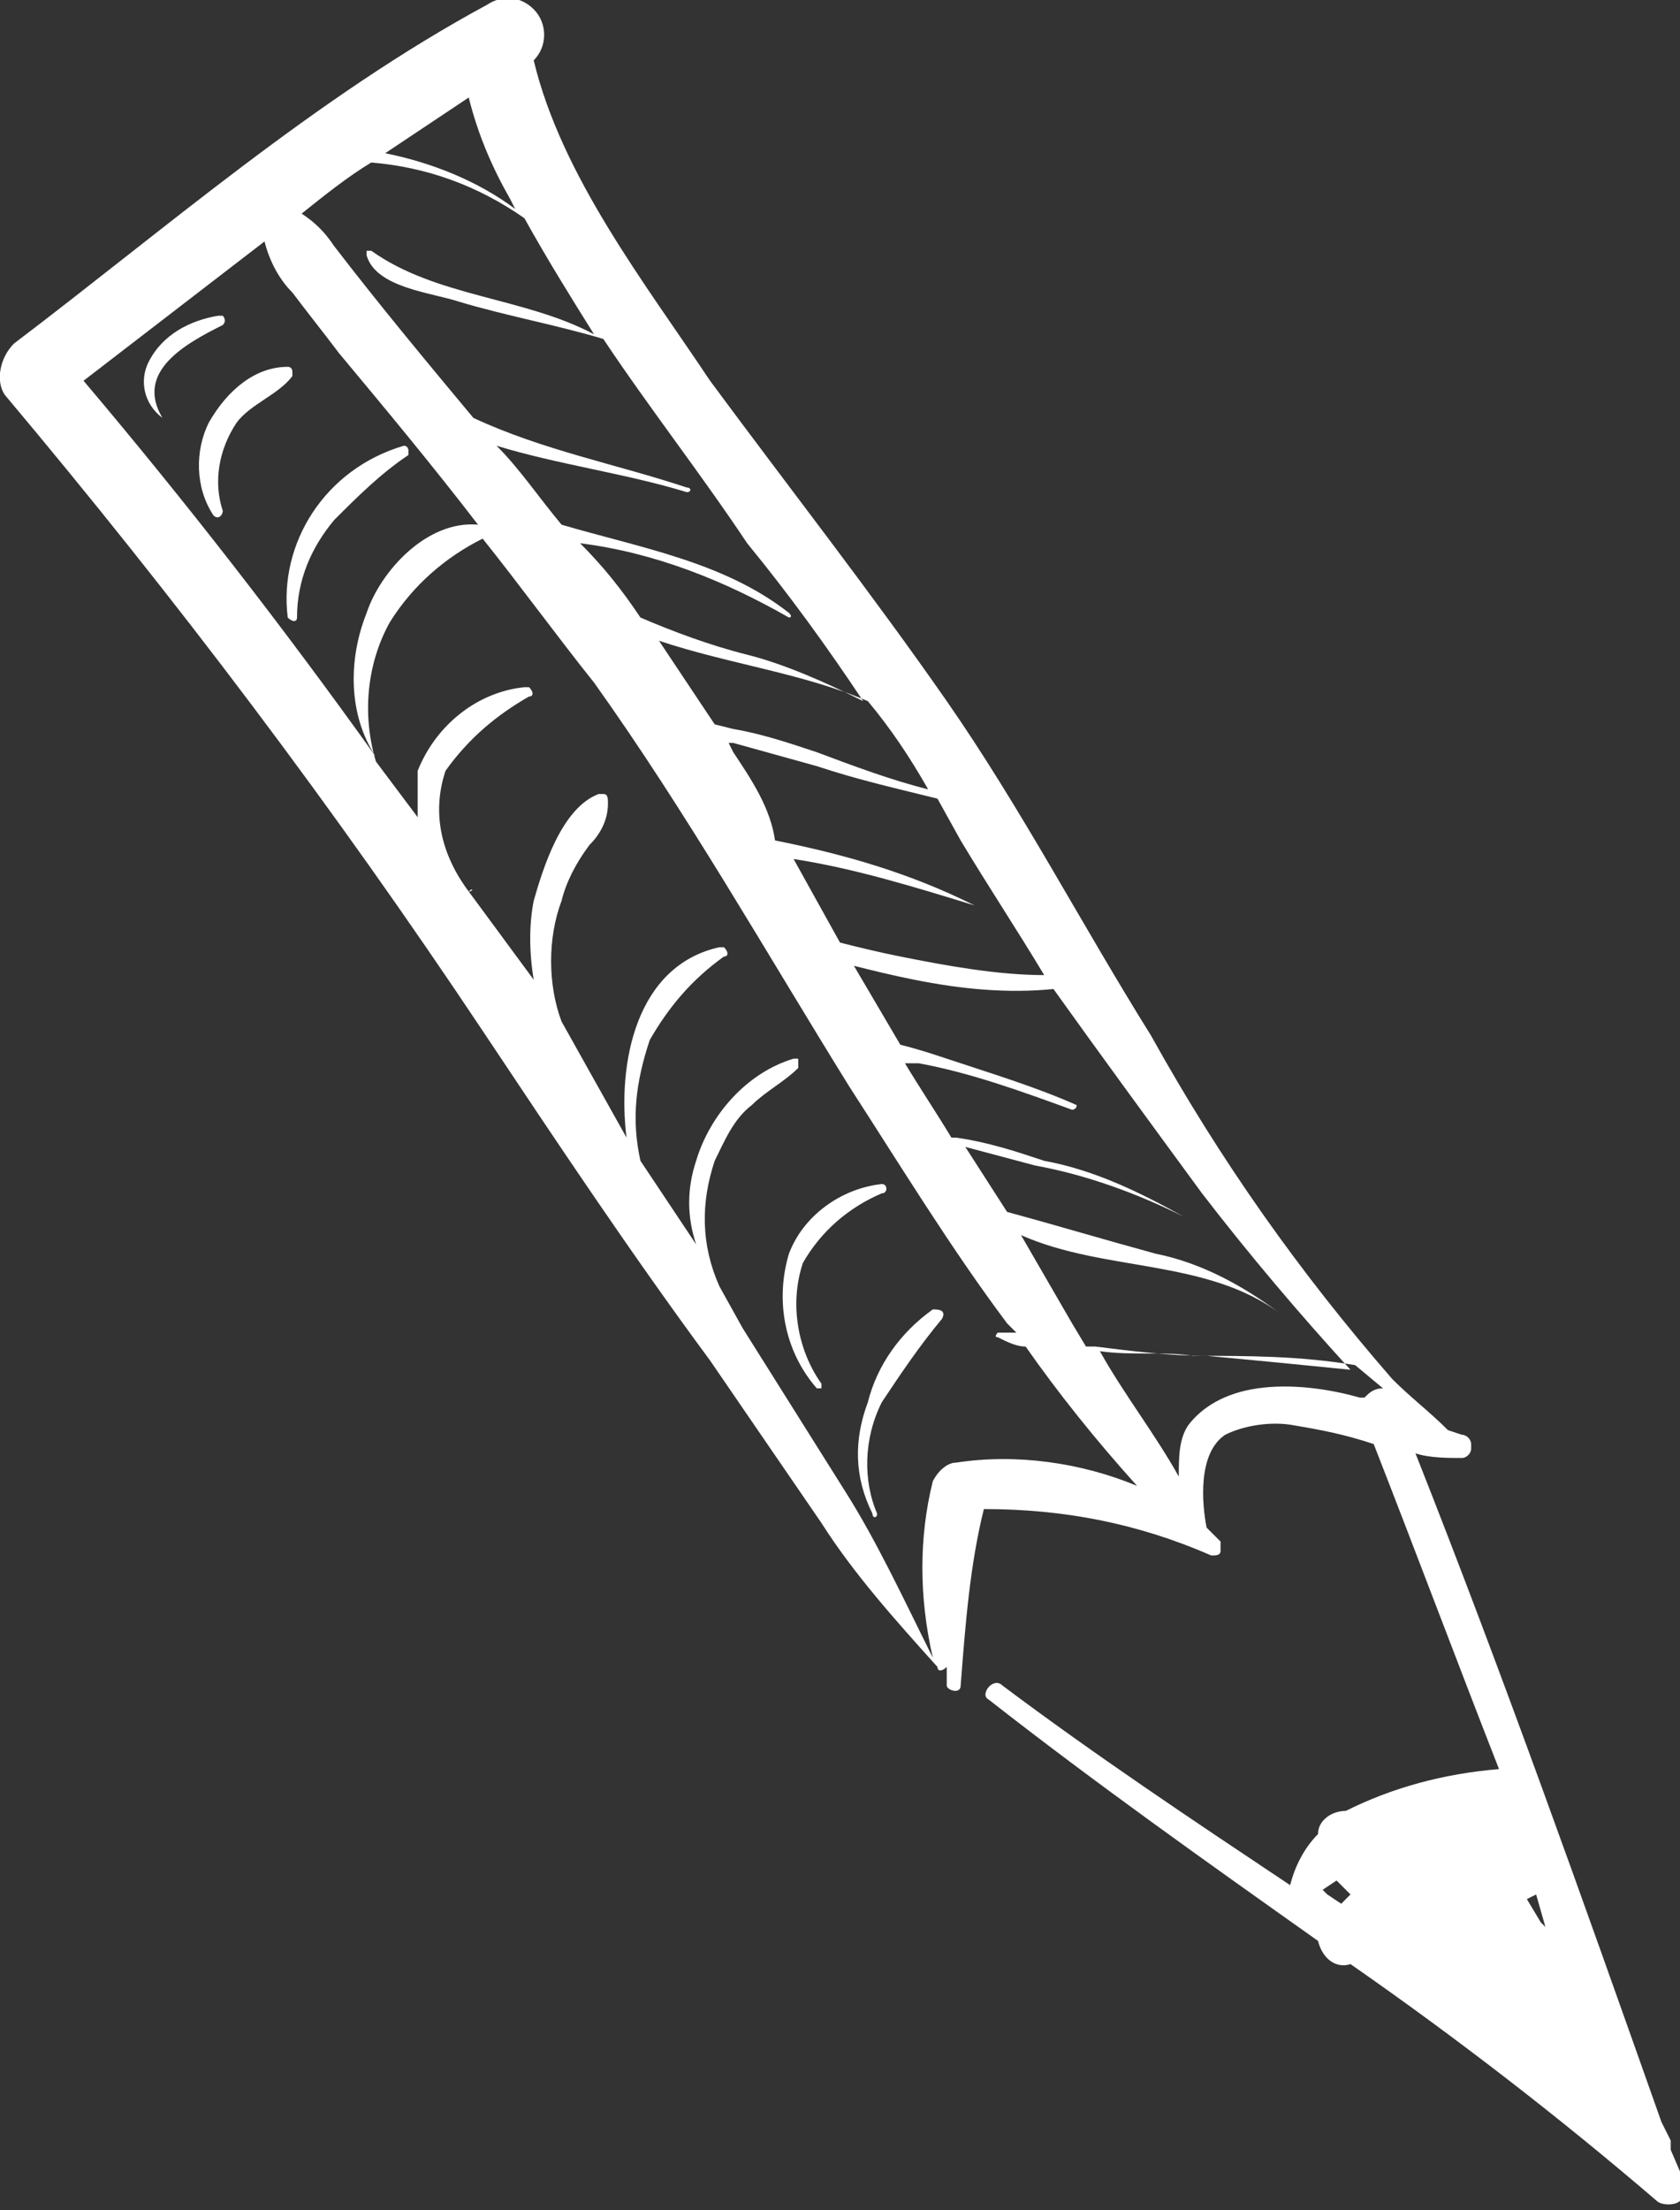 <?xml version="1.0" encoding="utf-8"?>
<!-- Generator: Adobe Illustrator 19.2.1, SVG Export Plug-In . SVG Version: 6.00 Build 0)  -->
<svg version="1.1" id="Capa_1" xmlns="http://www.w3.org/2000/svg" xmlns:xlink="http://www.w3.org/1999/xlink" x="0px" y="0px"
	 viewBox="0 0 36.2 47.6" style="enable-background:new 0 0 36.2 47.6;" xml:space="preserve">
<rect x="0" y="0" width="36.2" height="47.6" fill="#333333" stroke="none"/>
<style type="text/css">
	.st0{fill:#FFFFFF;}
</style>
<title>ac2</title>
<path class="st0" d="M0.1,8.5c3.7,4.4,7.1,8.9,10.3,13.7c1.6,2.4,3.2,4.8,4.9,7.1l2.4,3.5c0.7,1.1,1.6,2.1,2.5,3.1
	c0,0.1,0.1,0.1,0.2,0l0,0c0,0.1,0,0.3,0,0.4s0.3,0.2,0.3,0c0.1-1.3,0.2-2.6,0.5-3.8c1.7,0,3.3,0.3,4.9,1c0.1,0,0.2,0,0.2-0.1
	s0-0.1,0-0.2c-0.1-0.1-0.2-0.2-0.3-0.3l0,0c-0.1-0.5-0.2-1.6,0.4-2c0.4-0.2,1-0.3,1.5-0.2c0.6,0.1,1.1,0.2,1.7,0.4
	c0.9,2.3,1.8,4.7,2.7,7C31.1,38.2,30,38.5,29,39c-0.3,0-0.6,0.2-0.6,0.5c-0.3,0.3-0.5,0.7-0.6,1.1c-2.1-1.4-4.2-2.8-6.2-4.3
	c-0.2-0.2-0.5,0.2-0.3,0.3c2.3,1.8,4.7,3.5,7.1,5.2c0.1,0.4,0.4,0.6,0.7,0.5l0,0c2.3,1.6,4.5,3.3,6.6,5.1c0.1,0.1,0.4,0.1,0.5,0
	s0.1-0.3,0.1-0.4L36,46.3l0,0c0,0,0-0.1,0-0.2l-0.2-0.4c-1.7-4.8-3.4-9.6-5.3-14.4c0.3,0.1,0.7,0.1,1,0.1c0.1,0,0.2-0.1,0.2-0.2l0,0
	v-0.1l0,0c0-0.1-0.1-0.2-0.2-0.2l-0.3-0.1c-0.4-0.4-0.8-0.7-1.2-1.1c-2-2.3-3.7-4.7-5.2-7.4c-1.5-2.4-2.8-4.9-4.4-7.2
	s-3.4-4.6-5.1-6.9c-1.4-2.1-3.2-4.4-3.8-6.9l0,0c0.3-0.3,0.3-0.8,0-1.1s-0.7-0.3-1-0.1c-3.7,2-6.9,4.8-10.2,7.3
	C0,7.7-0.1,8.2,0.1,8.5z M28.8,40.5l0.3,0.3L28.9,41l-0.3-0.2l-0.1-0.1L28.8,40.5z M30.1,39.9h0.1H30.1L30.1,39.9z M33.1,40.8
	l0.2,0.7l-0.1-0.1l-0.3-0.5L33.1,40.8L33.1,40.8z M32.6,39.5L32.6,39.5l-0.5,0.1l0,0h0.3C32.5,39.6,32.6,39.5,32.6,39.5L32.6,39.5z
	 M11.1,4.5c-0.8-0.6-1.8-1-2.8-1.2c0.6-0.4,1.2-0.8,1.8-1.2c0.2,0.8,0.5,1.5,0.9,2.2L11.1,4.5z M16.1,11.7c0.9,1.1,1.7,2.2,2.5,3.4
	c-0.8-0.4-1.7-0.8-2.5-1c-0.8-0.2-1.6-0.5-2.3-0.8c-0.4-0.6-0.8-1.1-1.3-1.6c1.6,0.2,3.1,0.8,4.5,1.6c0,0,0.1,0,0-0.1
	c-1.4-1.1-3.2-1.4-4.9-1.9c-0.5-0.6-0.9-1.2-1.4-1.7c1.3,0.4,2.8,0.6,4.1,1c0.1,0,0.1-0.1,0-0.1C13.3,10,11.7,9.7,10.2,9
	c-1-1.2-2-2.4-3-3.7C7,5,6.8,4.8,6.5,4.6C7,4.2,7.5,3.8,8,3.5c1.2,0.1,2.3,0.5,3.3,1.2c0.5,0.9,1,1.7,1.5,2.5
	C11.3,6.4,9.4,6.4,8,5.4H7.9c0,0,0,0,0,0.1c0.2,0.7,1.4,0.8,2,1C10.9,6.8,12,7,13,7.3C14,8.8,15.1,10.2,16.1,11.7L16.1,11.7z
	 M15.8,16.2L15.7,16h0.1l1.8,0.5c0.9,0.3,1.8,0.5,2.6,0.7l0.5,0.9c0.6,1,1.2,1.9,1.8,2.9c-1,0-2.1-0.2-3.1-0.4
	c-0.5-0.1-0.9-0.2-1.3-0.3l-1-1.8c1.3,0.2,2.6,0.6,3.9,1c-1.4-0.7-2.8-1.1-4.3-1.4C16.6,17.4,16.2,16.8,15.8,16.2z M14.2,13.8
	c1.5,0.5,3.1,0.7,4.5,1.3c0.5,0.6,0.9,1.2,1.3,1.9c-0.8-0.2-1.6-0.5-2.4-0.8c-0.6-0.2-1.2-0.4-1.8-0.5l-0.4-0.1
	C15,15,14.6,14.4,14.2,13.8L14.2,13.8z M25.9,25.7c1,1.3,2.1,2.6,3.2,3.8c-1-0.1-2-0.2-3.1-0.3c-0.8,0-1.6-0.1-2.4-0.2h-0.2
	l-0.3-0.5L22,26.6c1.8,0.8,4,0.5,5.6,1.7l0,0c-0.8-0.6-1.7-1.1-2.7-1.3c-1.1-0.3-2.1-0.6-3.2-0.9l-0.9-1.4l1.5,0.4
	c1.1,0.2,2.2,0.6,3.2,1.1l0,0c-0.9-0.5-1.9-1-3-1.2c-0.6-0.2-1.2-0.4-1.9-0.5h-0.1l0,0c-0.3-0.5-0.7-1.1-1-1.6h0.3
	c1.1,0.2,2.2,0.6,3.3,1c0,0,0.1,0,0.1-0.1l0,0c-0.9-0.4-1.9-0.7-2.8-1c-0.3-0.1-0.6-0.2-1-0.3l-1-1.7c0.4,0.1,0.8,0.2,1.3,0.3
	c1,0.2,2,0.3,3,0.2C23.7,22.7,24.8,24.2,25.9,25.7z M30.1,30.3L30.1,30.3L30.1,30.3L30.1,30.3z M25.6,30.7c-0.2,0.3-0.2,0.7-0.2,1.1
	c-0.5-0.9-1.2-1.8-1.7-2.7c0.7,0.1,1.4,0,2,0.1c1.2,0,2.3,0,3.5,0.2l0.6,0.5c-0.2,0-0.3,0.1-0.4,0.2h-0.1c-0.7-0.2-1.5-0.3-2.2-0.2
	C26.4,30,25.9,30.3,25.6,30.7z M10.1,19.2C10.2,19.2,10.2,19.1,10.1,19.2c-0.6-0.8-0.8-1.7-0.5-2.6c0.5-0.7,1.1-1.2,1.8-1.6
	c0.1,0,0.1-0.1,0-0.2h-0.1c-1,0.1-1.9,0.8-2.3,1.8c0,0.3,0,0.7,0,1l-0.9-1.2c-0.3-1-0.2-2.1,0.3-3c0.5-0.8,1.2-1.4,2-1.8l0,0
	c0.8,1,1.6,2.1,2.4,3.1c2,2.8,3.7,5.8,5.5,8.7c1.1,1.7,2.2,3.5,3.4,5.1l0.2,0.2h-0.4c0,0-0.1,0.1,0,0.1l0,0c0.2,0.1,0.4,0.2,0.6,0.2
	c0.7,1,1.5,2,2.4,3c-1.2-0.5-2.6-0.7-3.9-0.5c-0.2,0-0.4,0.2-0.5,0.4c-0.3,1.2-0.3,2.5,0,3.8c-0.6-1.2-1.2-2.5-1.9-3.6L16,28.6
	l-0.5-0.9c-0.4-0.9-0.4-1.8-0.1-2.7c0.2-0.4,0.4-0.9,0.8-1.2c0.3-0.3,0.7-0.5,1-0.8c0-0.1,0-0.1,0-0.2c0,0,0,0-0.1,0
	c-1,0.3-1.8,1.2-2.1,2.2c-0.2,0.6-0.2,1.2,0,1.8L13.8,25c-0.2-0.9-0.1-1.7,0.2-2.6c0.4-0.7,0.9-1.3,1.6-1.8c0.1,0,0.1-0.1,0-0.2
	h-0.1c-1.8,0.4-2.2,2.5-2,4.1L12.1,22l0,0c-0.3-0.8-0.3-1.8,0-2.6c0.1-0.4,0.3-0.8,0.6-1.2c0.2-0.2,0.4-0.5,0.4-0.9
	c0-0.1,0-0.2-0.1-0.2c0,0,0,0-0.1,0c-0.8,0.3-1.2,1.6-1.4,2.3c-0.1,0.5-0.1,1.1,0,1.7L10.1,19.2z M1.8,8.2c1.3-1,2.6-2,3.9-3
	C5.8,5.6,6,6,6.3,6.3c0.3,0.4,0.7,0.9,1,1.3c1,1.2,2,2.4,3,3.7c-1.1-0.1-2.1,1-2.4,1.9c-0.4,1-0.4,2.2,0.2,3.1
	C6.1,13.5,4,10.8,1.8,8.2z"/>
<path class="st0" d="M20.1,28.2c0.1,0,0.3,0,0.2,0.2c-0.5,0.6-0.9,1.2-1.3,1.8c-0.4,0.8-0.4,1.7-0.1,2.4c0,0.1-0.1,0.1-0.1,0
	c-0.4-0.8-0.4-1.6-0.1-2.4C18.9,29.4,19.4,28.7,20.1,28.2z"/>
<path class="st0" d="M19,25.5c0.1,0,0.1,0.1,0.1,0.1s0,0.1-0.1,0.1c-0.7,0.3-1.3,0.8-1.7,1.5c-0.3,0.9-0.1,1.9,0.4,2.6v0.1h-0.1
	C16.9,29.1,16.7,28,17,27C17.3,26.2,18.1,25.6,19,25.5z"/>
<path class="st0" d="M8.7,9.6c0.1,0,0.1,0.1,0.1,0.1v0.1c-0.6,0.4-1.1,0.9-1.6,1.4c-0.5,0.6-0.8,1.3-0.8,2.1c0,0.1-0.1,0.1-0.2,0
	C6,11.7,7,10.1,8.7,9.6z"/>
<path class="st0" d="M6.2,7.9C6.3,7.9,6.3,8,6.3,8s0,0,0,0.1C6,8.5,5.4,8.7,5.1,9.1C4.7,9.7,4.6,10.4,4.8,11c0,0.1-0.1,0.2-0.2,0.1
	c-0.4-0.6-0.4-1.4-0.1-2C4.9,8.4,5.5,7.9,6.2,7.9z"/>
<path class="st0" d="M4.8,7C4,7.4,2.9,8,3.5,9l0,0C3.1,8.7,3,8.2,3.2,7.8c0.3-0.6,0.9-0.9,1.5-1h0.1C4.8,6.8,4.9,6.9,4.8,7z"/>
</svg>
